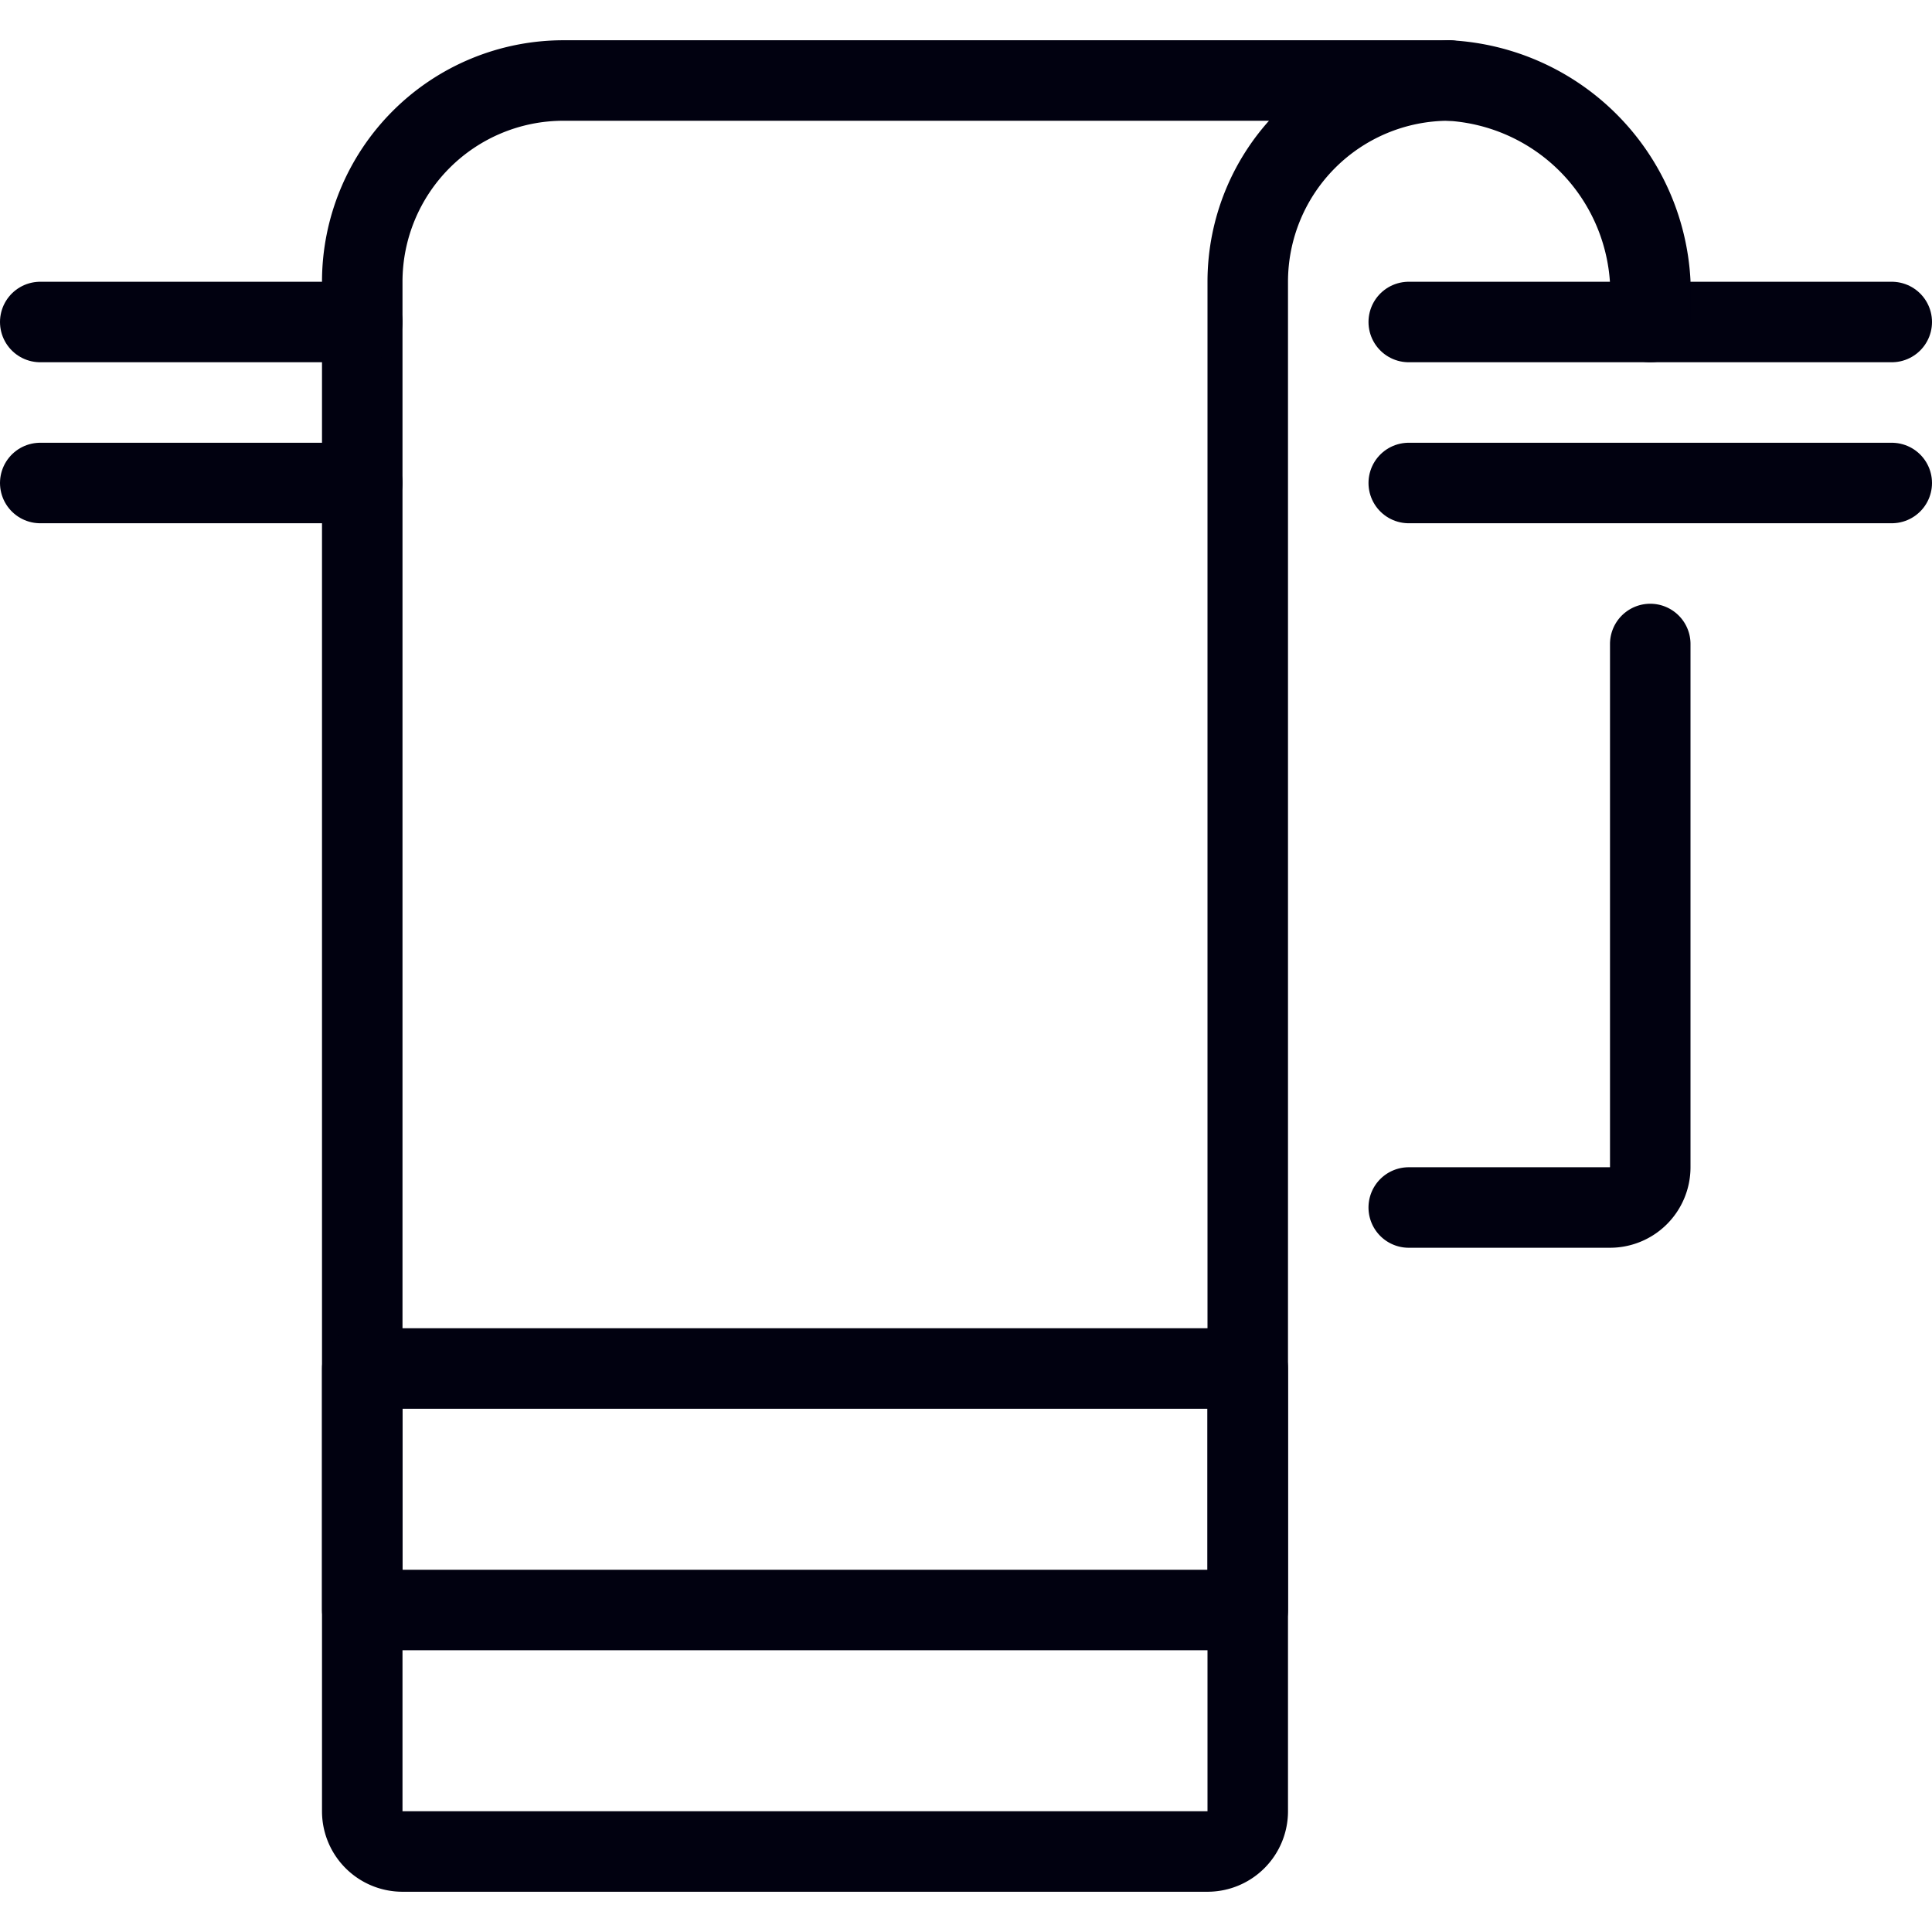 <?xml version="1.0" encoding="UTF-8"?> <svg xmlns="http://www.w3.org/2000/svg" viewBox="0 0 24 24" id="Bathroom-Hanger-1--Streamline-Streamline--3.0.svg"><desc>Bathroom Hanger 1 Streamline Icon: https://streamlinehq.com</desc><g><path d="m17.5 4 6 0" fill="none" stroke="#010110" stroke-linecap="round" stroke-linejoin="round" stroke-width="1"></path><path d="M15.5 3.5A2.5 2.5 0 0 1 18 1H7a2.5 2.5 0 0 0 -2.5 2.5v19a0.5 0.5 0 0 0 0.5 0.5h10a0.5 0.5 0 0 0 0.5 -0.5Z" fill="none" stroke="#010110" stroke-linecap="round" stroke-linejoin="round" stroke-width="1"></path><path d="M18 1a2.65 2.65 0 0 1 2.5 2.5V4" fill="none" stroke="#010110" stroke-linecap="round" stroke-linejoin="round" stroke-width="1"></path><path d="M20.5 8v6.5a0.5 0.5 0 0 1 -0.5 0.5h-2.5" fill="none" stroke="#010110" stroke-linecap="round" stroke-linejoin="round" stroke-width="1"></path><path d="M4.5 17h11v3h-11Z" fill="none" stroke="#010110" stroke-linecap="round" stroke-linejoin="round" stroke-width="1"></path><path d="m0.5 4 4 0" fill="none" stroke="#010110" stroke-linecap="round" stroke-linejoin="round" stroke-width="1"></path><path d="m4.5 6 -4 0" fill="none" stroke="#010110" stroke-linecap="round" stroke-linejoin="round" stroke-width="1"></path><path d="m23.5 6 -6 0" fill="none" stroke="#010110" stroke-linecap="round" stroke-linejoin="round" stroke-width="1"></path></g></svg> 